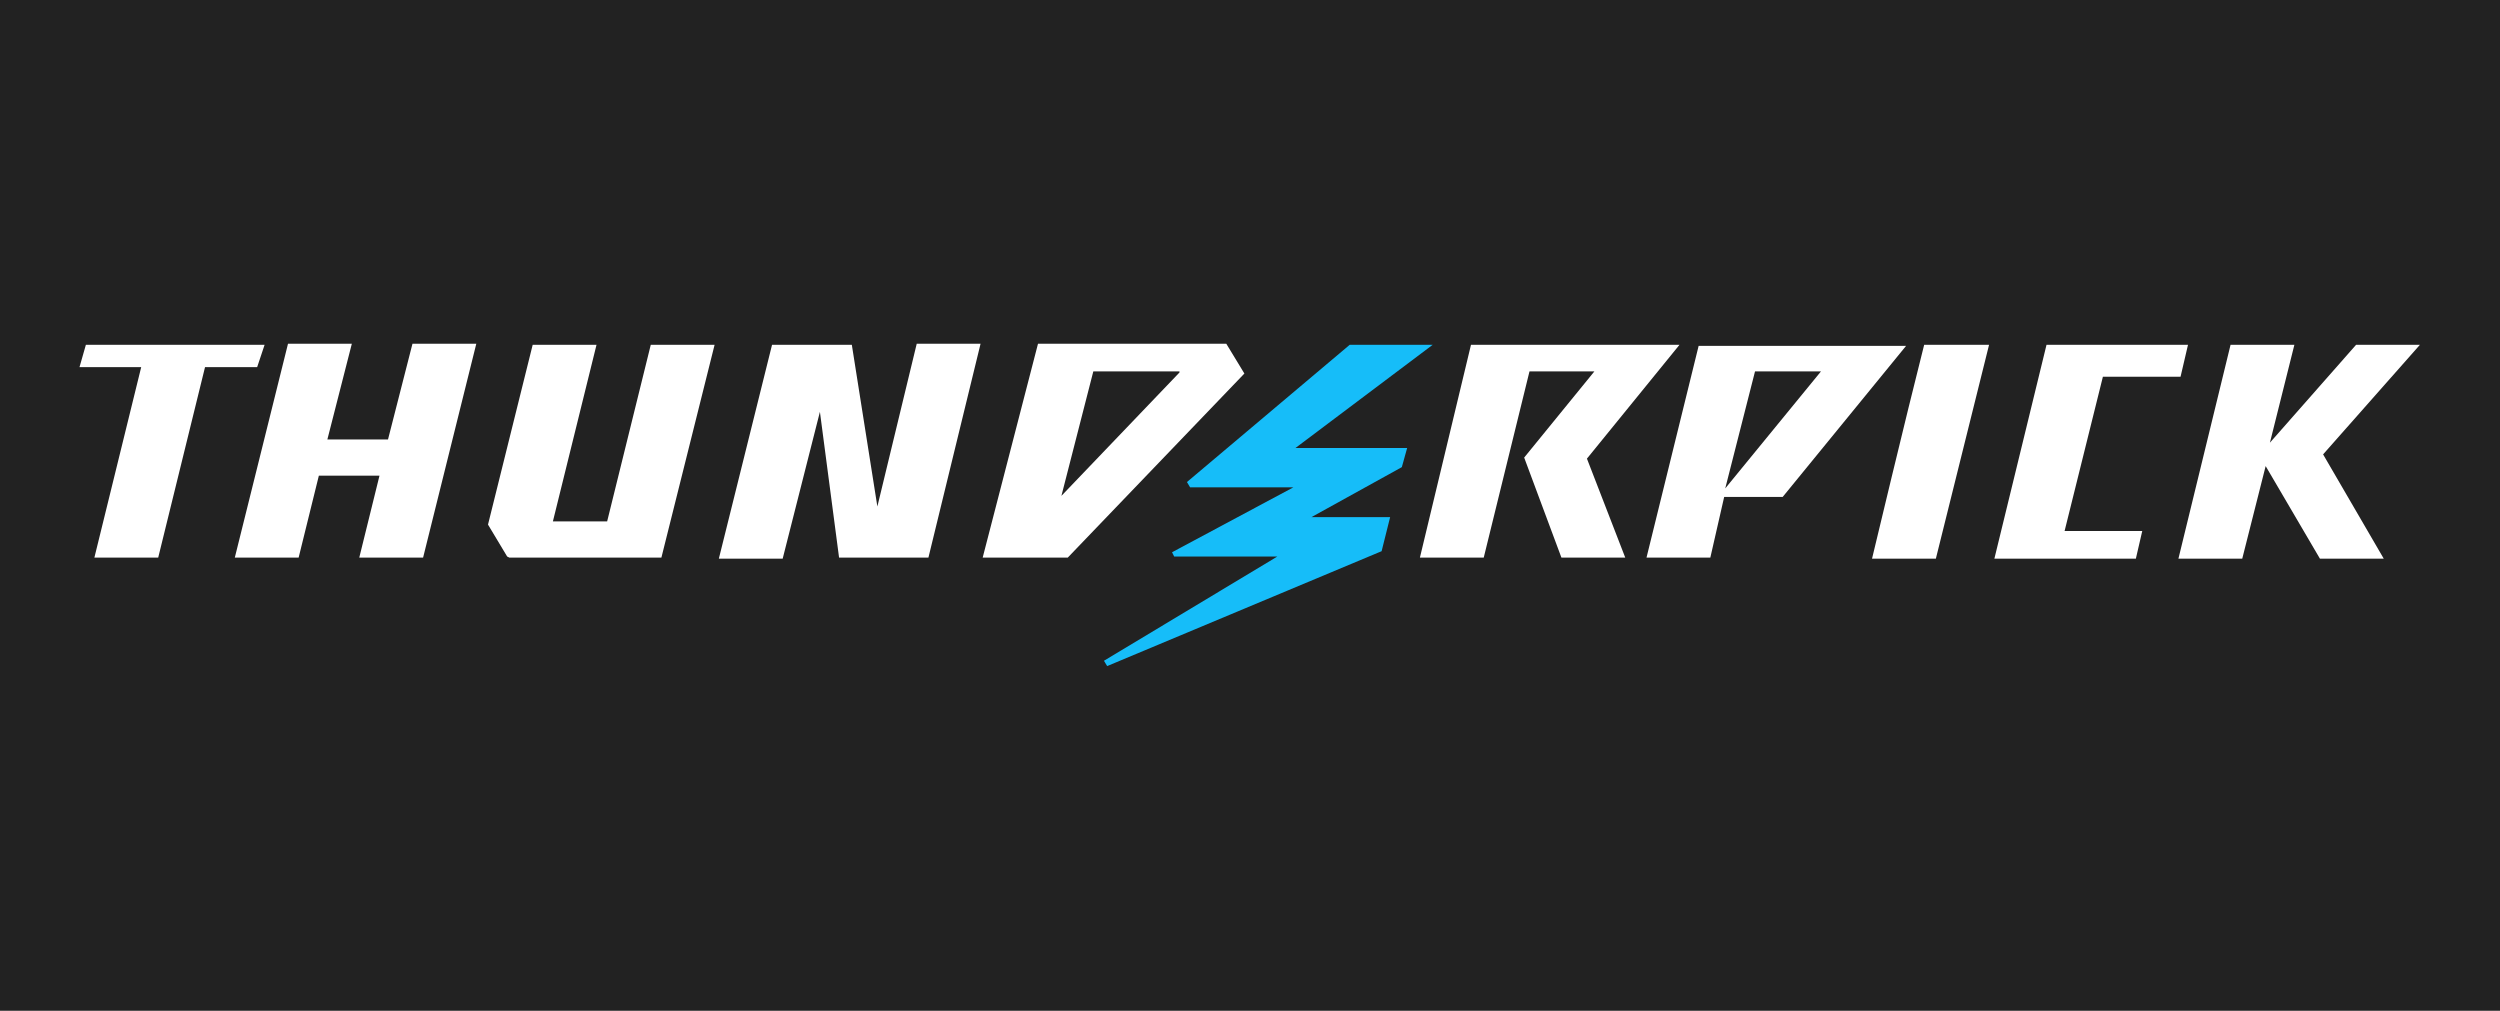 <?xml version="1.0" encoding="utf-8"?>
<!-- Generator: Adobe Illustrator 19.0.0, SVG Export Plug-In . SVG Version: 6.00 Build 0)  -->
<svg version="1.1" id="Layer_1" xmlns="http://www.w3.org/2000/svg" xmlns:xlink="http://www.w3.org/1999/xlink" x="0px" y="0px"
	 viewBox="-272.5 349.5 235 95" style="enable-background:new -272.5 349.5 235 95;" xml:space="preserve">
<rect x="-272.5" y="349.5" width="235" height="95" fill="#808080" stroke="none"/>
<style type="text/css">
	.st0{fill:#222222;}
	.st1{fill:#FFFFFF;}
	.st2{fill:#16BDF9;}
</style>
<path class="st0" d="M-2208,2116.1"/>
<rect x="-285.5" y="344.3" class="st0" width="261" height="105.5"/>
<g id="Group_16899" transform="translate(-200.128 122.912)">
	<path id="Path_776" class="st1" d="M89.7,273.3l5.5,0l11.6-14.2H87.3L82.4,279h6L89.7,273.3z M92.6,261.5h6.2l-9,11L92.6,261.5z"/>
	<path id="Path_777" class="st1" d="M76.8,269.7l8.7-10.7H65.9L61.1,279h6l4.3-17.5h6.1l-6.6,8.1l3.5,9.4h6L76.8,269.7z"/>
	<path id="Path_778" class="st1" d="M155.1,259h-6l-8.1,9.2l2.3-9.2h-6l-4.9,20.1h6l2.2-8.7l5.1,8.7h6l-5.7-9.8L155.1,259z"/>
	<path id="Path_779" class="st1" d="M42.9,258.9L42.9,258.9l-17.7,0L20,279H28l16.6-17.3L42.9,258.9z M27.4,273.2l3-11.7h8.1v0.1
		L27.4,273.2z"/>
	<path id="Path_780" class="st1" d="M10.1,274.2L7.7,259H0.2l-5,20.1h6l3.5-13.8L6.5,279h8.4l4.9-20.1h-6L10.1,274.2z"/>
	<path id="Path_781" class="st1" d="M-35.9,267.9h-5.7l2.3-9h-6l-5,20.1h6l1.9-7.7h5.7l-1.9,7.7h6l5-20.1h-6L-35.9,267.9z"/>
	<path id="Path_782" class="st1" d="M-47.5,259h-16.8l-0.6,2.1h5.8l-4.4,17.9h6l4.4-17.9h4.9L-47.5,259z"/>
	<path id="Path_783" class="st1" d="M125.3,262h7.3l0.7-3H120l-4.9,20.1h13.3l0.6-2.6h-7.3L125.3,262z"/>
	<path id="Path_784" class="st1" d="M-15.3,275.6h-5.1l4.1-16.6h-6l-4.2,16.9l1.8,3l0.2,0.1h14.3V279l5-20h-6L-15.3,275.6z"/>
	<path id="Path_785" class="st1" d="M114.6,259h-6.1v0c-1.7,6.7-4.9,20.1-4.9,20.1h6L114.6,259z"/>
	<path id="Path_786" class="st2" d="M59.4,270.5l0.5-1.8H49.4l12.9-9.7h-7.8l-15.3,12.9l0.3,0.5l9.7,0l-11.4,6.1l0.2,0.4l9.7,0
		l-16.3,9.8l0.3,0.5l25.8-10.8l0.8-3.2h-7.4L59.4,270.5z"/>
</g>
</svg>
